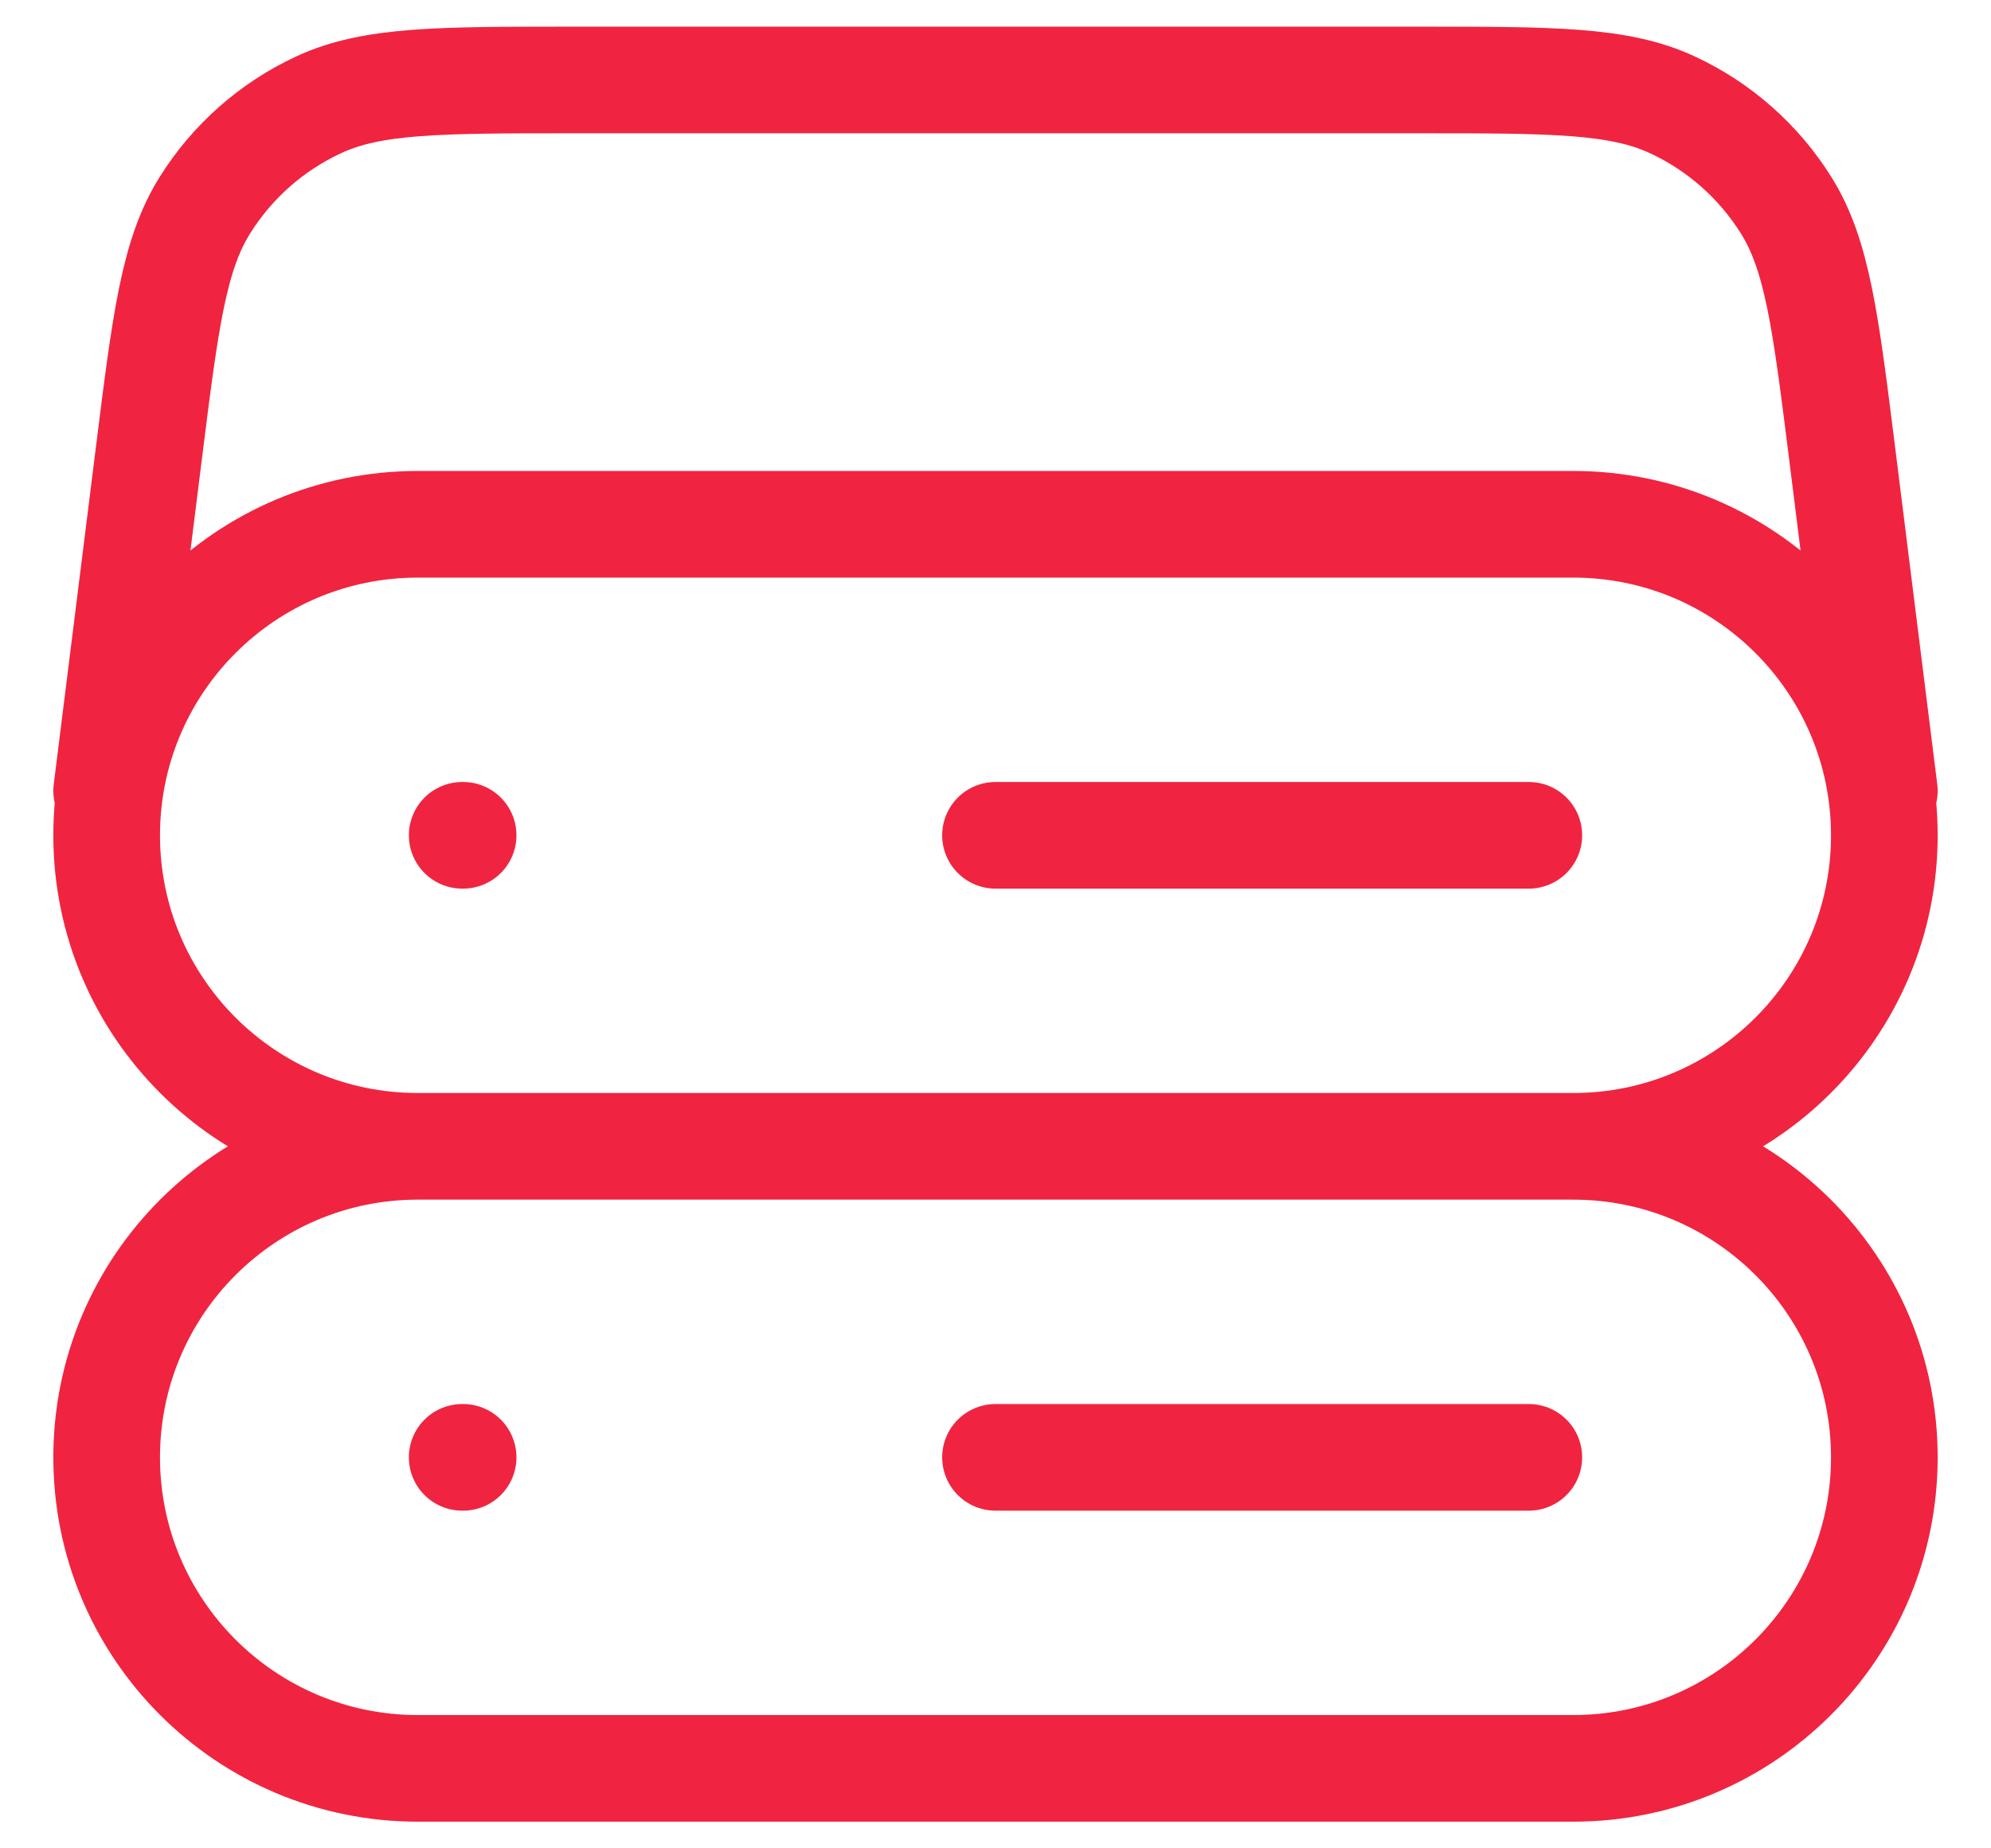 <svg width="28" height="26" viewBox="0 0 28 26" fill="none" xmlns="http://www.w3.org/2000/svg">
<path d="M26.5 11.125L25.907 6.381C25.674 4.52 25.558 3.59 25.12 2.889C24.734 2.271 24.177 1.779 23.516 1.473C22.766 1.125 21.829 1.125 19.953 1.125H8.047C6.171 1.125 5.234 1.125 4.484 1.473C3.823 1.779 3.266 2.271 2.88 2.889C2.442 3.59 2.326 4.52 2.093 6.381L1.5 11.125M5.875 16.125H22.125M5.875 16.125C3.459 16.125 1.5 14.166 1.5 11.75C1.5 9.334 3.459 7.375 5.875 7.375H22.125C24.541 7.375 26.5 9.334 26.5 11.75C26.5 14.166 24.541 16.125 22.125 16.125M5.875 16.125C3.459 16.125 1.5 18.084 1.5 20.5C1.5 22.916 3.459 24.875 5.875 24.875H22.125C24.541 24.875 26.5 22.916 26.5 20.5C26.5 18.084 24.541 16.125 22.125 16.125M6.5 11.75H6.513M6.5 20.5H6.513M14 11.75H21.5M14 20.5H21.5" stroke="#F02440" stroke-width="1.5" stroke-linecap="round" stroke-linejoin="round"/>
</svg>
